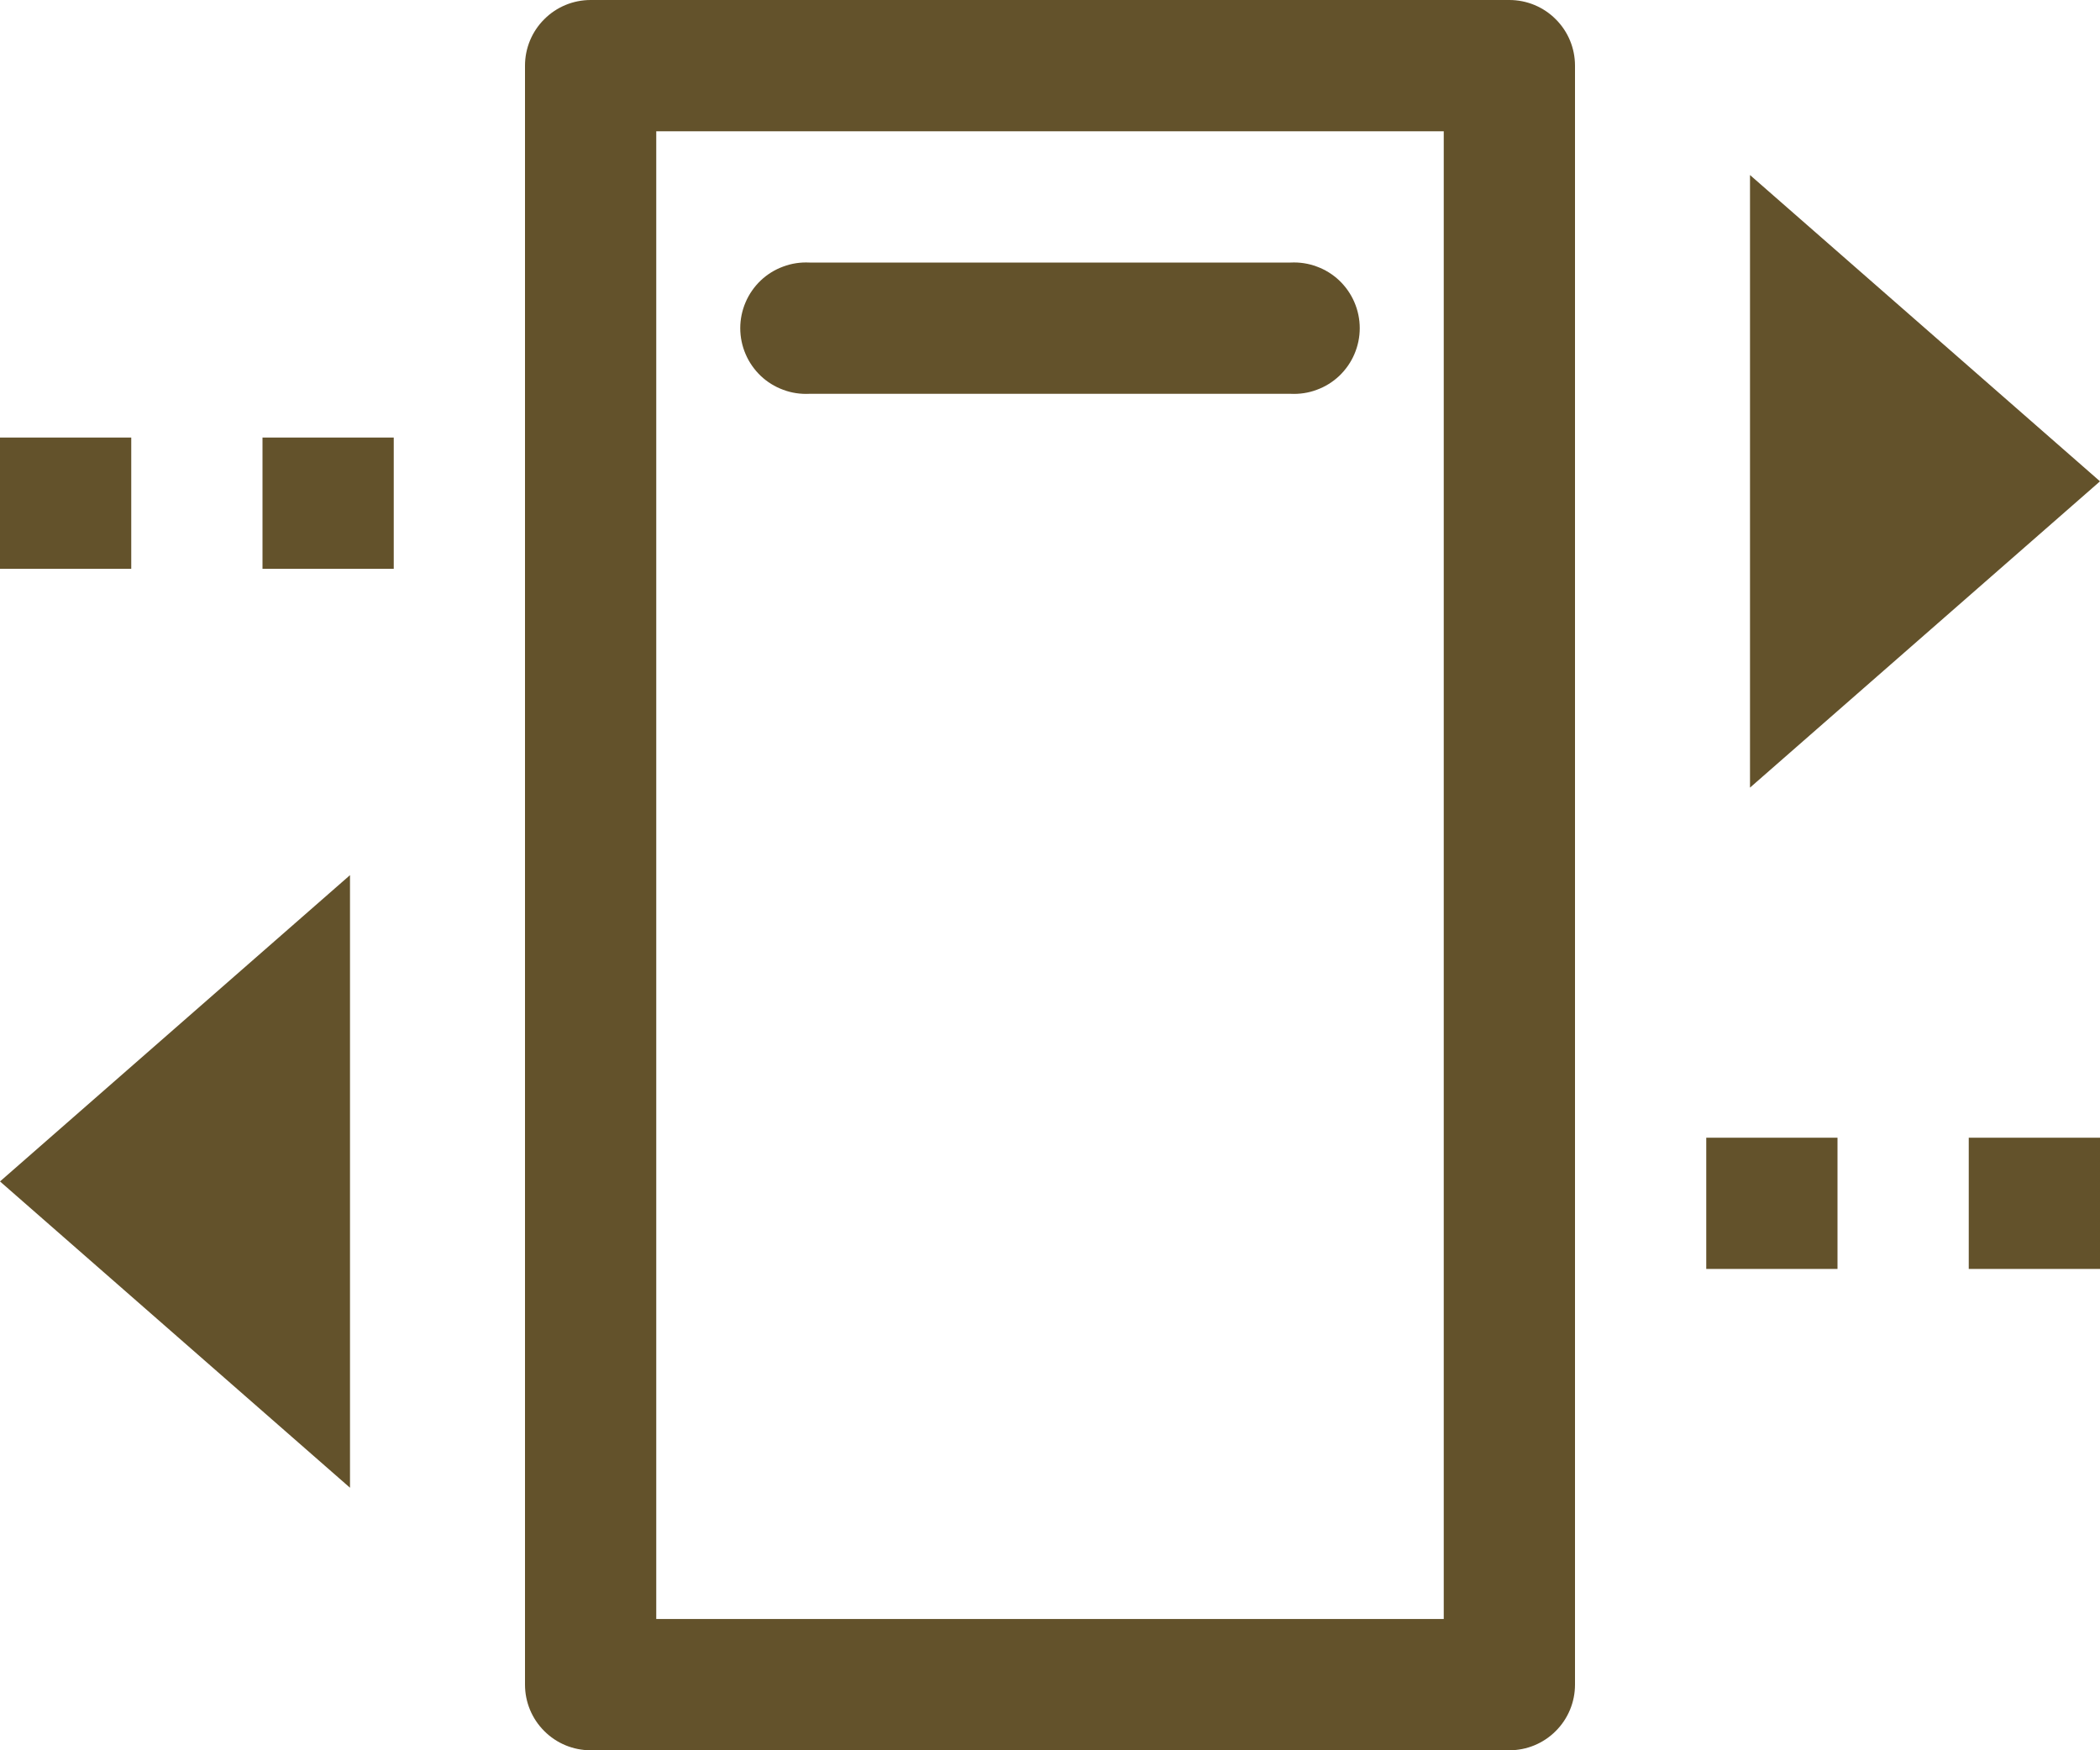 <svg width="24" height="20" viewBox="0 0 24 20" fill="none" xmlns="http://www.w3.org/2000/svg">
<path d="M20 2V9L24 5.5L20 2ZM6.75 0C6.551 0 6.36 0.079 6.22 0.22C6.079 0.36 6 0.551 6 0.75V19.25C6 19.449 6.079 19.64 6.22 19.78C6.36 19.921 6.551 20 6.75 20H17.25C17.449 20 17.64 19.921 17.78 19.78C17.921 19.64 18 19.449 18 19.25V0.75C18 0.551 17.921 0.36 17.78 0.22C17.64 0.079 17.449 0 17.25 0H6.75ZM0 5V6.5H1.5V5H0ZM3 5V6.5H4.5V5H3ZM7.5 1.5H16.5V18.5H7.5V1.5ZM9.25 3C9.148 2.995 9.046 3.01 8.951 3.046C8.855 3.081 8.768 3.135 8.694 3.205C8.62 3.276 8.561 3.36 8.521 3.454C8.481 3.547 8.46 3.648 8.46 3.75C8.46 3.852 8.481 3.953 8.521 4.046C8.561 4.14 8.62 4.224 8.694 4.295C8.768 4.365 8.855 4.419 8.951 4.454C9.046 4.49 9.148 4.505 9.25 4.5H14.75C14.852 4.505 14.954 4.49 15.049 4.454C15.145 4.419 15.232 4.365 15.306 4.295C15.38 4.224 15.439 4.14 15.479 4.046C15.519 3.953 15.54 3.852 15.54 3.75C15.54 3.648 15.519 3.547 15.479 3.454C15.439 3.36 15.38 3.276 15.306 3.205C15.232 3.135 15.145 3.081 15.049 3.046C14.954 3.01 14.852 2.995 14.75 3H9.25ZM4 10L0 13.5L4 17V10ZM19.5 13V14.5H21V13H19.5ZM22.5 13V14.5H24V13H22.5Z" fill="#63522B"/>
</svg>